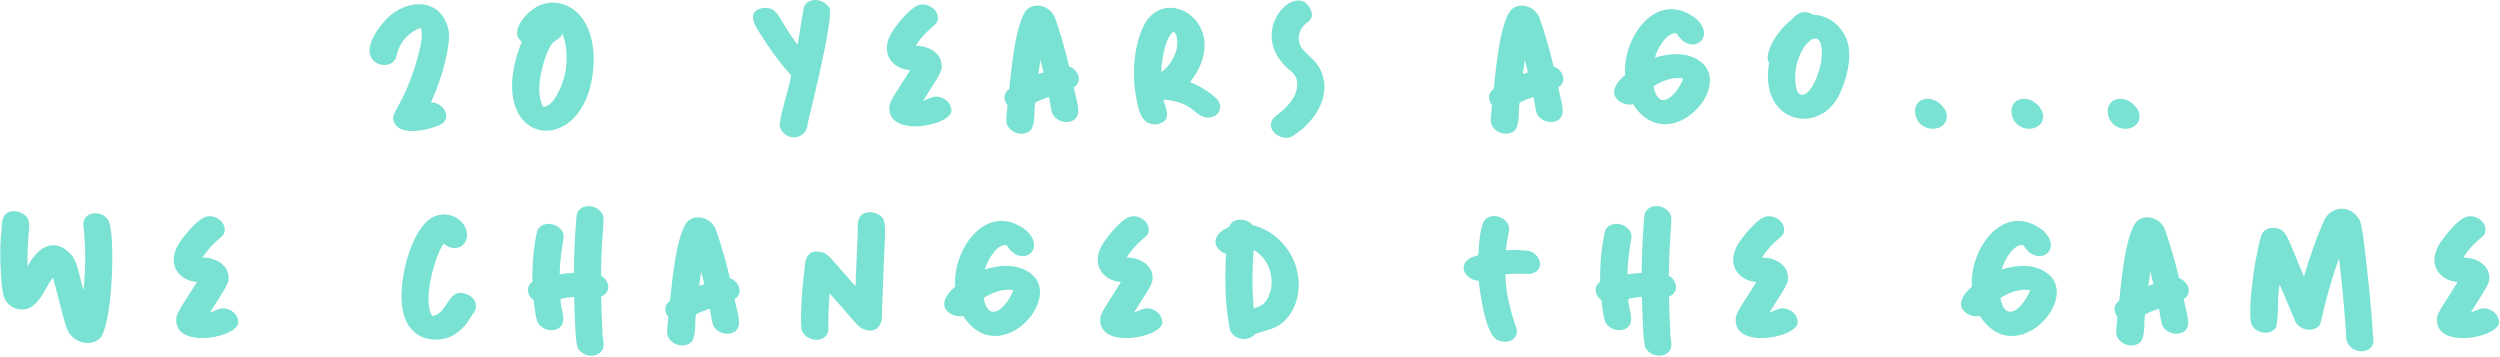 <?xml version="1.0" encoding="UTF-8"?>
<svg width="2692px" height="384px" viewBox="0 0 2692 384" version="1.1" xmlns="http://www.w3.org/2000/svg" xmlns:xlink="http://www.w3.org/1999/xlink">
    <title>20 years ago. we c</title>
    <g id="Page-1" stroke="none" stroke-width="1" fill="none" fill-rule="evenodd">
        <g id="20-years-ago...-we-c" transform="translate(0.307, 0.07)" fill="#79E2D3" fill-rule="nonzero">
            <path d="M482.661,32.241 C474.681,-3.327 437.973,-1.275 416.997,19.245 C377.097,61.425 409.245,76.245 421.785,67.581 C426.345,64.161 426.117,60.969 427.485,56.865 C431.133,43.869 441.165,33.609 452.793,29.961 C457.125,40.905 447.777,65.757 446.865,70.773 C429.993,123.441 415.857,122.301 426.801,135.525 C436.605,147.381 472.857,137.121 477.417,131.649 C485.625,122.073 474.225,109.761 463.737,110.217 C476.277,83.313 485.625,45.921 482.661,32.241 Z" id="Path"></path>
            <path d="M639.069,61.653 C637.245,11.037 605.553,-2.415 584.121,4.425 C569.757,8.301 546.045,33.609 561.549,44.781 C515.037,161.745 638.613,176.793 639.069,61.653 Z M608.289,78.525 C605.325,92.205 596.205,114.549 584.805,115.005 C573.177,96.537 587.541,55.953 593.469,47.745 C596.661,42.501 603.729,42.501 605.097,35.889 C610.569,49.113 610.797,64.389 608.289,78.525 Z" id="Shape"></path>
            <path d="M890.325,5.337 C883.713,-1.731 869.805,-2.415 865.473,7.161 C862.737,20.841 861.141,34.521 858.405,48.201 C836.745,19.017 838.797,9.441 824.205,8.301 C802.089,9.669 811.893,26.997 818.505,36.573 C828.309,52.533 839.253,67.353 851.565,81.261 C848.373,99.273 841.305,117.057 839.025,135.297 C844.269,153.537 868.893,151.485 869.577,132.105 C902.865,-4.011 892.149,9.669 890.325,5.337 Z" id="Path"></path>
            <path d="M1009.797,104.061 C1004.097,103.149 999.081,106.797 993.837,108.393 C1003.641,91.977 1012.989,79.665 1013.673,73.281 C1015.269,56.865 998.625,48.885 985.629,49.341 C997.257,31.101 1007.973,27.681 1009.113,22.437 C1012.077,12.177 1000.677,3.513 991.329,4.881 C981.069,6.249 968.073,23.805 964.881,27.681 C942.309,55.953 961.461,74.649 979.701,75.561 C966.021,97.677 957.813,108.165 957.357,114.777 C954.849,150.345 1029.633,134.157 1023.933,117.057 C1023.021,109.761 1016.637,105.201 1009.797,104.061 Z" id="Path"></path>
            <path d="M1150.929,71.457 C1146.825,54.129 1142.037,37.029 1136.109,20.157 C1132.005,7.389 1115.817,1.461 1105.785,9.897 C1091.649,24.489 1087.545,90.153 1086.405,95.853 C1079.793,100.185 1080.249,107.937 1084.581,113.181 C1084.353,119.337 1082.757,125.721 1083.441,132.105 C1086.405,143.733 1102.593,147.837 1109.889,139.629 C1115.133,131.877 1112.625,118.197 1114.449,110.445 C1118.781,107.937 1124.253,106.113 1129.269,104.289 C1130.637,110.217 1130.865,116.829 1133.145,122.757 C1138.617,133.017 1155.033,134.385 1159.593,125.037 C1163.469,117.513 1155.945,98.361 1156.173,93.801 C1166.433,87.417 1160.049,74.421 1150.929,71.457 Z M1119.693,66.213 C1119.693,65.529 1119.921,64.845 1119.921,64.161 L1123.341,77.841 C1121.517,78.525 1119.693,79.209 1117.869,79.665 L1119.693,66.213 Z" id="Shape"></path>
            <path d="M1309.845,106.341 C1301.637,98.589 1291.833,92.661 1281.117,88.329 C1326.945,30.417 1260.597,-16.779 1233.693,23.121 C1219.785,47.289 1219.101,79.665 1222.293,99.729 C1225.713,120.705 1228.677,133.929 1244.409,133.929 C1264.473,130.965 1253.301,114.093 1252.617,107.025 C1283.397,109.989 1284.765,122.529 1296.393,125.949 C1310.757,129.369 1318.737,115.689 1309.845,106.341 Z M1266.753,52.533 C1264.473,62.337 1258.545,71.685 1250.109,77.613 C1250.565,60.741 1255.809,38.625 1263.333,34.065 C1268.349,37.257 1267.665,47.973 1266.753,52.533 Z" id="Shape"></path>
            <path d="M1423.389,79.437 C1417.689,63.933 1408.113,60.969 1401.045,51.165 C1394.889,41.361 1399.221,28.821 1408.797,23.121 C1411.077,21.069 1412.445,18.333 1412.673,15.369 C1401.957,-28.407 1335.837,33.837 1390.101,76.929 C1394.205,80.577 1396.713,84.681 1396.485,90.609 C1396.713,101.097 1390.329,109.533 1383.261,116.601 C1379.157,121.161 1373.229,123.897 1369.809,128.685 C1362.969,140.313 1378.701,151.485 1389.645,147.609 C1412.445,134.385 1433.193,106.797 1423.389,79.437 Z" id="Path"></path>
            <path d="M1672.593,71.457 C1668.489,54.129 1663.701,37.029 1657.773,20.157 C1653.669,7.389 1637.481,1.461 1627.449,9.897 C1613.313,24.489 1609.209,90.153 1608.069,95.853 C1601.457,100.185 1601.913,107.937 1606.245,113.181 C1606.017,119.337 1604.421,125.721 1605.105,132.105 C1608.069,143.733 1624.257,147.837 1631.553,139.629 C1636.797,131.877 1634.289,118.197 1636.113,110.445 C1640.445,107.937 1645.917,106.113 1650.933,104.289 C1652.301,110.217 1652.529,116.829 1654.809,122.757 C1660.281,133.017 1676.697,134.385 1681.257,125.037 C1685.133,117.513 1677.609,98.361 1677.837,93.801 C1688.097,87.417 1681.713,74.421 1672.593,71.457 Z M1641.357,66.213 C1641.357,65.529 1641.585,64.845 1641.585,64.161 L1645.005,77.841 C1643.181,78.525 1641.357,79.209 1639.533,79.665 L1641.357,66.213 Z" id="Shape"></path>
            <path d="M1828.773,64.845 C1815.093,55.725 1796.853,57.321 1781.577,62.109 C1784.997,50.253 1795.485,34.065 1805.061,35.889 C1819.881,61.197 1849.065,41.361 1826.037,19.929 C1783.173,-12.903 1746.465,41.133 1749.657,80.577 C1722.525,104.061 1749.429,115.233 1758.093,112.041 C1796.625,172.233 1870.041,90.837 1828.773,64.845 Z M1811.901,85.365 C1805.061,102.465 1785.909,121.617 1780.209,92.889 C1789.329,86.961 1800.729,82.629 1811.901,84.225 L1811.901,85.365 Z" id="Shape"></path>
            <path d="M1986.777,39.309 C1980.849,26.085 1967.169,16.281 1952.349,15.825 C1939.809,8.529 1932.969,16.737 1927.497,22.209 C1911.993,34.293 1898.313,59.601 1904.697,67.581 C1893.525,131.193 1956.225,146.013 1979.025,104.289 C1989.513,83.769 1995.441,56.637 1986.777,39.309 Z M1960.785,66.441 C1953.489,101.553 1936.845,110.217 1933.881,94.713 C1925.445,53.901 1967.169,14.001 1960.785,66.441 Z" id="Shape"></path>
            <path d="M2094.165,117.969 C2080.941,97.449 2054.721,105.885 2063.613,128.001 C2073.417,146.925 2103.741,138.717 2094.165,117.969 Z" id="Path"></path>
            <path d="M2197.905,117.969 C2184.681,97.449 2158.461,105.885 2167.353,128.001 C2177.157,146.925 2207.481,138.717 2197.905,117.969 Z" id="Path"></path>
            <path d="M2301.645,117.969 C2288.421,97.449 2262.201,105.885 2271.093,128.001 C2280.897,146.925 2311.221,138.717 2301.645,117.969 Z" id="Path"></path>
            <path d="M115.809,236.301 C108.969,226.041 89.589,227.409 89.361,241.089 C92.097,264.801 92.097,288.741 89.589,312.453 C84.801,296.265 83.205,282.357 76.593,274.377 C57.213,253.401 39.201,267.537 29.397,286.917 C28.029,242.229 37.833,236.757 21.417,228.549 C4.545,223.533 1.581,234.933 1.353,246.561 C-0.015,259.557 -0.243,272.325 0.213,285.321 C0.897,298.545 1.581,317.241 5.457,322.941 C10.473,332.289 23.469,335.937 32.589,330.921 C44.217,324.081 48.549,309.261 56.757,298.773 C66.333,334.113 69.981,353.721 74.541,358.965 C81.837,369.681 98.481,373.329 107.829,363.753 C121.737,345.969 124.245,245.877 115.809,236.301 Z" id="Path"></path>
            <path d="M241.893,332.061 C236.193,331.149 231.177,334.797 225.933,336.393 C235.737,319.977 245.085,307.665 245.769,301.281 C247.365,284.865 230.721,276.885 217.725,277.341 C229.353,259.101 240.069,255.681 241.209,250.437 C244.173,240.177 232.773,231.513 223.425,232.881 C213.165,234.249 200.169,251.805 196.977,255.681 C174.405,283.953 193.557,302.649 211.797,303.561 C198.117,325.677 189.909,336.165 189.453,342.777 C186.945,378.345 261.729,362.157 256.029,345.057 C255.117,337.761 248.733,333.201 241.893,332.061 Z" id="Path"></path>
            <path d="M505.689,318.381 C481.065,305.157 483.345,338.217 465.105,340.269 C453.933,322.713 468.753,274.149 477.417,262.293 C492.237,274.377 507.969,261.381 500.901,245.193 C496.341,234.933 484.485,229.233 473.541,231.285 C452.109,234.021 441.621,267.081 437.745,279.621 C413.805,371.961 470.805,371.277 487.449,361.017 C497.253,355.773 503.637,346.881 509.109,337.533 C515.037,330.465 511.845,322.485 505.689,318.381 Z" id="Path"></path>
            <path d="M646.821,296.721 C647.733,237.669 652.521,234.933 646.821,228.093 C639.525,218.973 623.109,219.657 620.601,231.513 C618.777,252.489 617.865,272.781 617.637,293.757 C612.849,293.985 607.377,294.441 602.361,295.353 C603.501,257.049 610.569,255.225 603.501,246.789 C596.889,239.265 582.753,238.353 578.193,248.385 C574.089,266.397 572.721,284.865 572.949,303.333 C564.969,308.805 567.933,318.837 574.317,323.169 C575.457,330.921 575.913,338.901 578.193,346.197 C583.209,356.685 598.713,358.737 604.413,350.301 C609.429,342.321 602.589,330.009 603.273,321.801 C607.605,320.661 613.077,319.977 617.865,319.521 C619.005,349.845 619.233,371.733 622.425,375.609 C627.897,383.817 641.577,386.097 647.733,377.661 C651.837,371.505 647.961,363.297 648.417,356.685 C647.733,344.145 647.277,331.833 647.049,319.293 C658.677,314.505 655.713,301.737 646.821,296.721 Z" id="Path"></path>
            <path d="M785.673,299.457 C781.569,282.129 776.781,265.029 770.853,248.157 C766.749,235.389 750.561,229.461 740.529,237.897 C726.393,252.489 722.289,318.153 721.149,323.853 C714.537,328.185 714.993,335.937 719.325,341.181 C719.097,347.337 717.501,353.721 718.185,360.105 C721.149,371.733 737.337,375.837 744.633,367.629 C749.877,359.877 747.369,346.197 749.193,338.445 C753.525,335.937 758.997,334.113 764.013,332.289 C765.381,338.217 765.609,344.829 767.889,350.757 C773.361,361.017 789.777,362.385 794.337,353.037 C798.213,345.513 790.689,326.361 790.917,321.801 C801.177,315.417 794.793,302.421 785.673,299.457 Z M754.437,294.213 C754.437,293.529 754.665,292.845 754.665,292.161 L758.085,305.841 C756.261,306.525 754.437,307.209 752.613,307.665 L754.437,294.213 Z" id="Shape"></path>
            <path d="M938.889,228.549 C919.737,227.409 924.069,243.369 923.157,253.173 L920.877,308.121 C897.165,281.673 892.605,274.377 886.677,272.097 C864.105,265.029 866.841,287.373 865.473,294.441 C862.965,313.365 860.913,351.441 863.193,355.773 C866.385,364.209 877.329,368.085 885.309,364.437 C893.973,359.877 891.237,351.897 891.693,345.741 C891.693,335.709 892.149,325.905 893.061,315.873 C916.545,341.865 921.333,349.617 927.489,353.493 C943.221,360.789 950.517,350.301 949.377,336.393 L950.745,301.281 C952.113,241.317 958.269,233.109 938.889,228.549 Z" id="Path"></path>
            <path d="M1107.381,292.845 C1093.701,283.725 1075.461,285.321 1060.185,290.109 C1063.605,278.253 1074.093,262.065 1083.669,263.889 C1098.489,289.197 1127.673,269.361 1104.645,247.929 C1061.781,215.097 1025.073,269.133 1028.265,308.577 C1001.133,332.061 1028.037,343.233 1036.701,340.041 C1075.233,400.233 1148.649,318.837 1107.381,292.845 Z M1090.509,313.365 C1083.669,330.465 1064.517,349.617 1058.817,320.889 C1067.937,314.961 1079.337,310.629 1090.509,312.225 L1090.509,313.365 Z" id="Shape"></path>
            <path d="M1236.885,332.061 C1231.185,331.149 1226.169,334.797 1220.925,336.393 C1230.729,319.977 1240.077,307.665 1240.761,301.281 C1242.357,284.865 1225.713,276.885 1212.717,277.341 C1224.345,259.101 1235.061,255.681 1236.201,250.437 C1239.165,240.177 1227.765,231.513 1218.417,232.881 C1208.157,234.249 1195.161,251.805 1191.969,255.681 C1169.397,283.953 1188.549,302.649 1206.789,303.561 C1193.109,325.677 1184.901,336.165 1184.445,342.777 C1181.937,378.345 1256.721,362.157 1251.021,345.057 C1250.109,337.761 1243.725,333.201 1236.885,332.061 Z" id="Path"></path>
            <path d="M1389.417,273.693 C1380.753,258.645 1365.933,246.561 1348.605,242.457 C1342.221,234.477 1326.945,233.793 1323.069,244.281 C1298.901,255.225 1309.845,270.501 1319.877,273.237 C1318.509,300.597 1318.737,328.641 1324.209,355.545 C1328.997,366.261 1343.133,368.085 1351.113,359.877 C1360.689,355.545 1371.633,354.861 1379.841,348.021 C1401.501,330.693 1402.869,296.493 1389.417,273.693 Z M1368.213,311.541 C1364.793,324.993 1359.777,329.325 1349.745,331.833 C1347.921,311.085 1347.921,290.109 1349.745,269.133 C1364.565,277.341 1371.405,295.353 1368.213,311.541 Z" id="Shape"></path>
            <path d="M1643.865,269.817 C1636.341,269.133 1628.817,268.905 1621.293,269.361 C1622.889,252.489 1625.853,249.297 1624.257,243.141 C1621.065,234.021 1609.209,229.689 1601.001,234.705 C1592.337,237.897 1592.337,270.501 1591.425,274.833 C1564.749,280.761 1576.833,301.965 1591.881,302.193 C1600.545,373.101 1613.997,366.033 1618.785,367.857 C1627.221,368.769 1633.605,363.069 1633.149,355.545 C1626.537,336.165 1621.065,316.329 1620.609,295.581 C1629.501,293.985 1638.393,294.897 1647.285,294.897 C1665.297,291.705 1658.229,271.185 1643.865,269.817 Z" id="Path"></path>
            <path d="M1796.625,296.721 C1797.537,237.669 1802.325,234.933 1796.625,228.093 C1789.329,218.973 1772.913,219.657 1770.405,231.513 C1768.581,252.489 1767.669,272.781 1767.441,293.757 C1762.653,293.985 1757.181,294.441 1752.165,295.353 C1753.305,257.049 1760.373,255.225 1753.305,246.789 C1746.693,239.265 1732.557,238.353 1727.997,248.385 C1723.893,266.397 1722.525,284.865 1722.753,303.333 C1714.773,308.805 1717.737,318.837 1724.121,323.169 C1725.261,330.921 1725.717,338.901 1727.997,346.197 C1733.013,356.685 1748.517,358.737 1754.217,350.301 C1759.233,342.321 1752.393,330.009 1753.077,321.801 C1757.409,320.661 1762.881,319.977 1767.669,319.521 C1768.809,349.845 1769.037,371.733 1772.229,375.609 C1777.701,383.817 1791.381,386.097 1797.537,377.661 C1801.641,371.505 1797.765,363.297 1798.221,356.685 C1797.537,344.145 1797.081,331.833 1796.853,319.293 C1808.481,314.505 1805.517,301.737 1796.625,296.721 Z" id="Path"></path>
            <path d="M1921.113,332.061 C1915.413,331.149 1910.397,334.797 1905.153,336.393 C1914.957,319.977 1924.305,307.665 1924.989,301.281 C1926.585,284.865 1909.941,276.885 1896.945,277.341 C1908.573,259.101 1919.289,255.681 1920.429,250.437 C1923.393,240.177 1911.993,231.513 1902.645,232.881 C1892.385,234.249 1879.389,251.805 1876.197,255.681 C1853.625,283.953 1872.777,302.649 1891.017,303.561 C1877.337,325.677 1869.129,336.165 1868.673,342.777 C1866.165,378.345 1940.949,362.157 1935.249,345.057 C1934.337,337.761 1927.953,333.201 1921.113,332.061 Z" id="Path"></path>
            <path d="M2202.237,292.845 C2188.557,283.725 2170.317,285.321 2155.041,290.109 C2158.461,278.253 2168.949,262.065 2178.525,263.889 C2193.345,289.197 2222.529,269.361 2199.501,247.929 C2156.637,215.097 2119.929,269.133 2123.121,308.577 C2095.989,332.061 2122.893,343.233 2131.557,340.041 C2170.089,400.233 2243.505,318.837 2202.237,292.845 Z M2185.365,313.365 C2178.525,330.465 2159.373,349.617 2153.673,320.889 C2162.793,314.961 2174.193,310.629 2185.365,312.225 L2185.365,313.365 Z" id="Shape"></path>
            <path d="M2346.105,299.457 C2342.001,282.129 2337.213,265.029 2331.285,248.157 C2327.181,235.389 2310.993,229.461 2300.961,237.897 C2286.825,252.489 2282.721,318.153 2281.581,323.853 C2274.969,328.185 2275.425,335.937 2279.757,341.181 C2279.529,347.337 2277.933,353.721 2278.617,360.105 C2281.581,371.733 2297.769,375.837 2305.065,367.629 C2310.309,359.877 2307.801,346.197 2309.625,338.445 C2313.957,335.937 2319.429,334.113 2324.445,332.289 C2325.813,338.217 2326.041,344.829 2328.321,350.757 C2333.793,361.017 2350.209,362.385 2354.769,353.037 C2358.645,345.513 2351.121,326.361 2351.349,321.801 C2361.609,315.417 2355.225,302.421 2346.105,299.457 Z M2314.869,294.213 C2314.869,293.529 2315.097,292.845 2315.097,292.161 L2318.517,305.841 C2316.693,306.525 2314.869,307.209 2313.045,307.665 L2314.869,294.213 Z" id="Shape"></path>
            <path d="M2551.305,315.645 C2543.781,244.965 2543.097,239.265 2538.081,233.109 C2526.681,219.201 2507.529,223.533 2501.601,238.809 C2493.165,258.189 2486.553,277.569 2480.625,297.633 C2461.245,253.173 2462.613,246.333 2447.565,245.193 C2440.041,245.193 2435.025,249.525 2433.885,256.365 C2425.449,286.005 2418.837,346.881 2425.449,351.441 C2431.149,359.649 2445.513,361.245 2450.757,351.897 C2453.949,337.305 2451.441,321.345 2454.405,306.297 C2459.877,319.065 2465.577,332.289 2471.049,345.513 C2474.925,354.861 2489.061,358.509 2496.585,350.985 C2498.865,348.705 2498.637,346.425 2499.549,343.233 C2504.565,320.889 2510.721,299.457 2518.245,278.025 C2521.665,305.157 2524.173,332.745 2525.997,360.333 C2525.997,364.209 2526.225,367.401 2528.505,370.821 C2534.205,379.485 2548.569,381.309 2554.269,371.961 C2555.865,369.225 2555.409,367.401 2555.181,364.209 C2554.041,347.565 2552.901,332.061 2551.305,315.645 Z" id="Path"></path>
            <path d="M2676.249,332.061 C2670.549,331.149 2665.533,334.797 2660.289,336.393 C2670.093,319.977 2679.441,307.665 2680.125,301.281 C2681.721,284.865 2665.077,276.885 2652.081,277.341 C2663.709,259.101 2674.425,255.681 2675.565,250.437 C2678.529,240.177 2667.129,231.513 2657.781,232.881 C2647.521,234.249 2634.525,251.805 2631.333,255.681 C2608.761,283.953 2627.913,302.649 2646.153,303.561 C2632.473,325.677 2624.265,336.165 2623.809,342.777 C2621.301,378.345 2696.085,362.157 2690.385,345.057 C2689.473,337.761 2683.089,333.201 2676.249,332.061 Z" id="Path"></path>
        </g>
    </g>
</svg>
